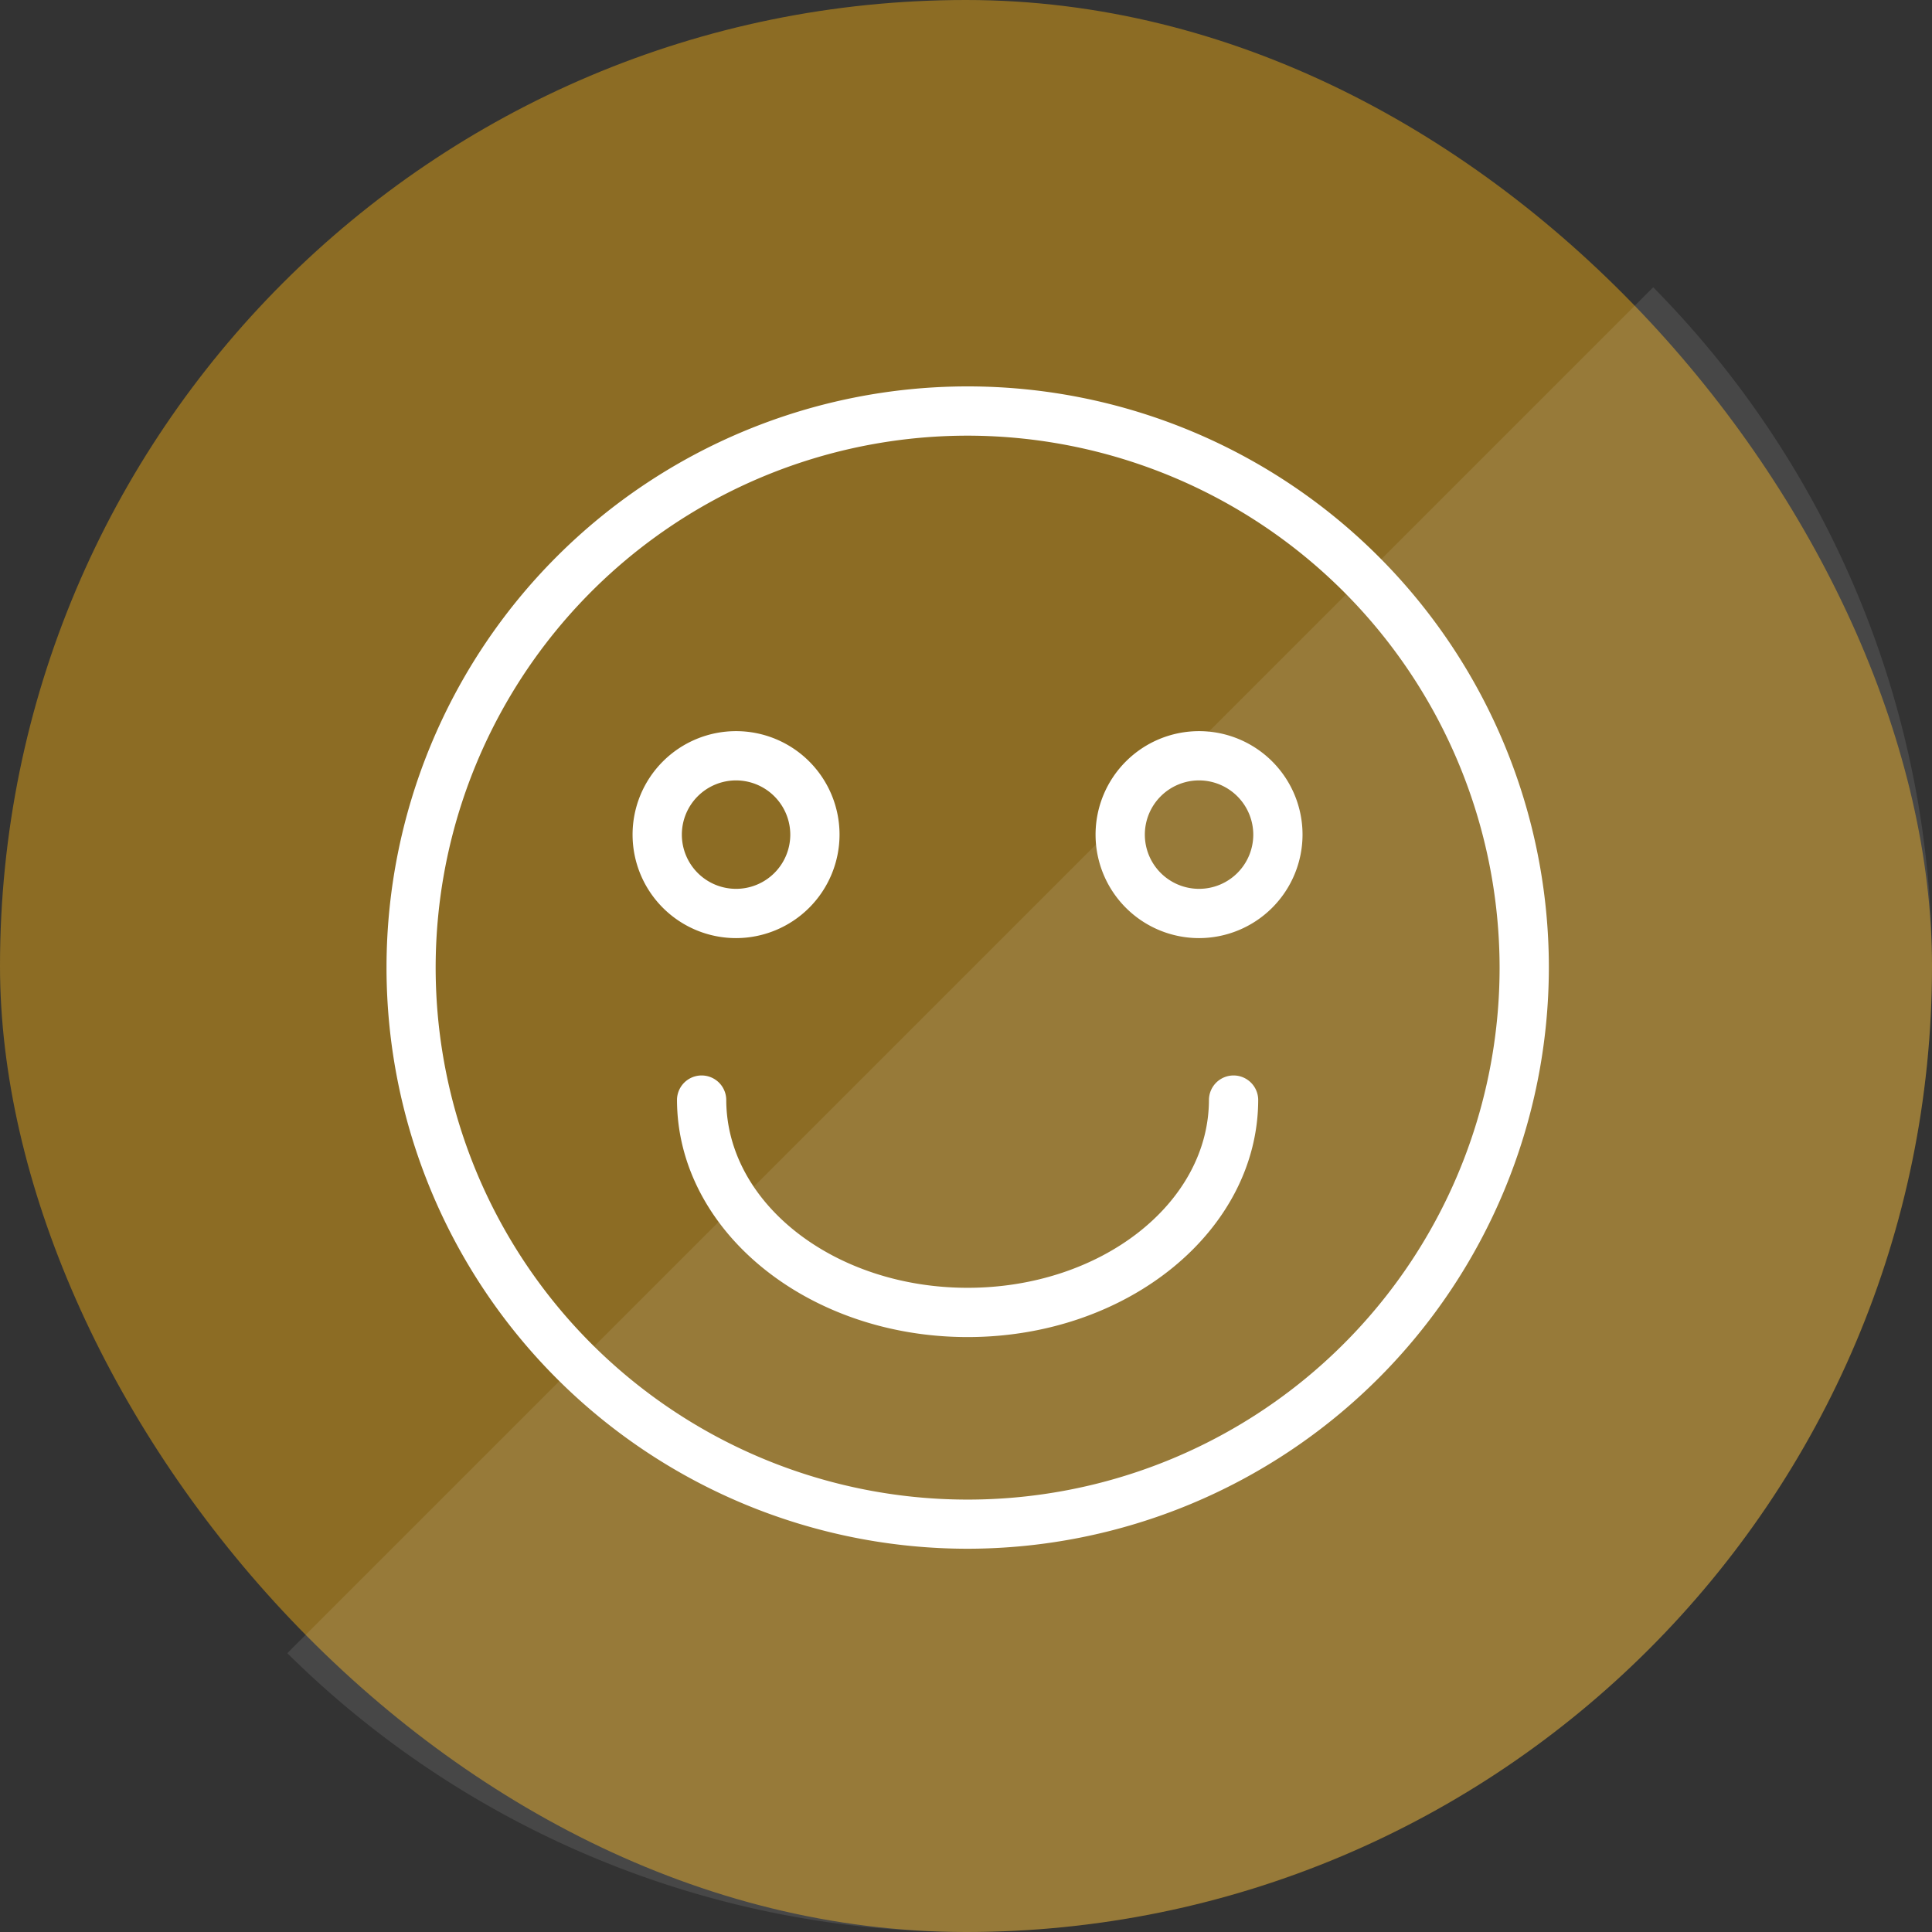 <svg id="icn_show01.svg" xmlns="http://www.w3.org/2000/svg" width="160" height="160" viewBox="0 0 160 160">
  <rect x="0" y="0" width="160" height="160" fill="#333333" stroke="none"/>
  <defs>
    <style>
      .cls-1 {
        fill: #8c6c24;
      }

      .cls-2, .cls-3 {
        fill: #fff;
        fill-rule: evenodd;
      }

      .cls-2 {
        opacity: 0.1;
      }
    </style>
  </defs>
  <g id="g">
    <rect id="bg" class="cls-1" width="160" height="160" rx="80" ry="80"/>
    <path id="長方形_1225" data-name="長方形 1225" class="cls-2" d="M961,3007a79.735,79.735,0,0,1-56.207-23.09l113.117-113.12A79.989,79.989,0,0,1,961,3007Z" transform="translate(-881 -2847)"/>
  </g>
  <path id="シェイプ_3" data-name="シェイプ 3" class="cls-3" d="M961.133,2975.26a48.13,48.13,0,1,1,48.137-48.13A48.185,48.185,0,0,1,961.133,2975.26Zm0-92.18a44.055,44.055,0,1,0,44.057,44.05A44.1,44.1,0,0,0,961.133,2883.08Zm19.171,41.61a8.57,8.57,0,1,1,8.566-8.57A8.581,8.581,0,0,1,980.3,2924.69Zm0-13.06a4.49,4.49,0,1,0,4.487,4.49A4.5,4.5,0,0,0,980.3,2911.63Zm0.816,26.43a2.04,2.04,0,0,1,4.079,0c0,10.85-10.8,19.67-24.066,19.67s-24.067-8.82-24.067-19.67a2.04,2.04,0,0,1,4.079,0c0,8.6,8.967,15.59,19.988,15.59S981.12,2946.66,981.12,2938.06Zm-39.159-13.37a8.57,8.57,0,1,1,8.566-8.57A8.581,8.581,0,0,1,941.961,2924.69Zm0-13.06a4.49,4.49,0,1,0,4.487,4.49A4.5,4.5,0,0,0,941.961,2911.63Z" transform="translate(-881 -2847)"/>
</svg>
